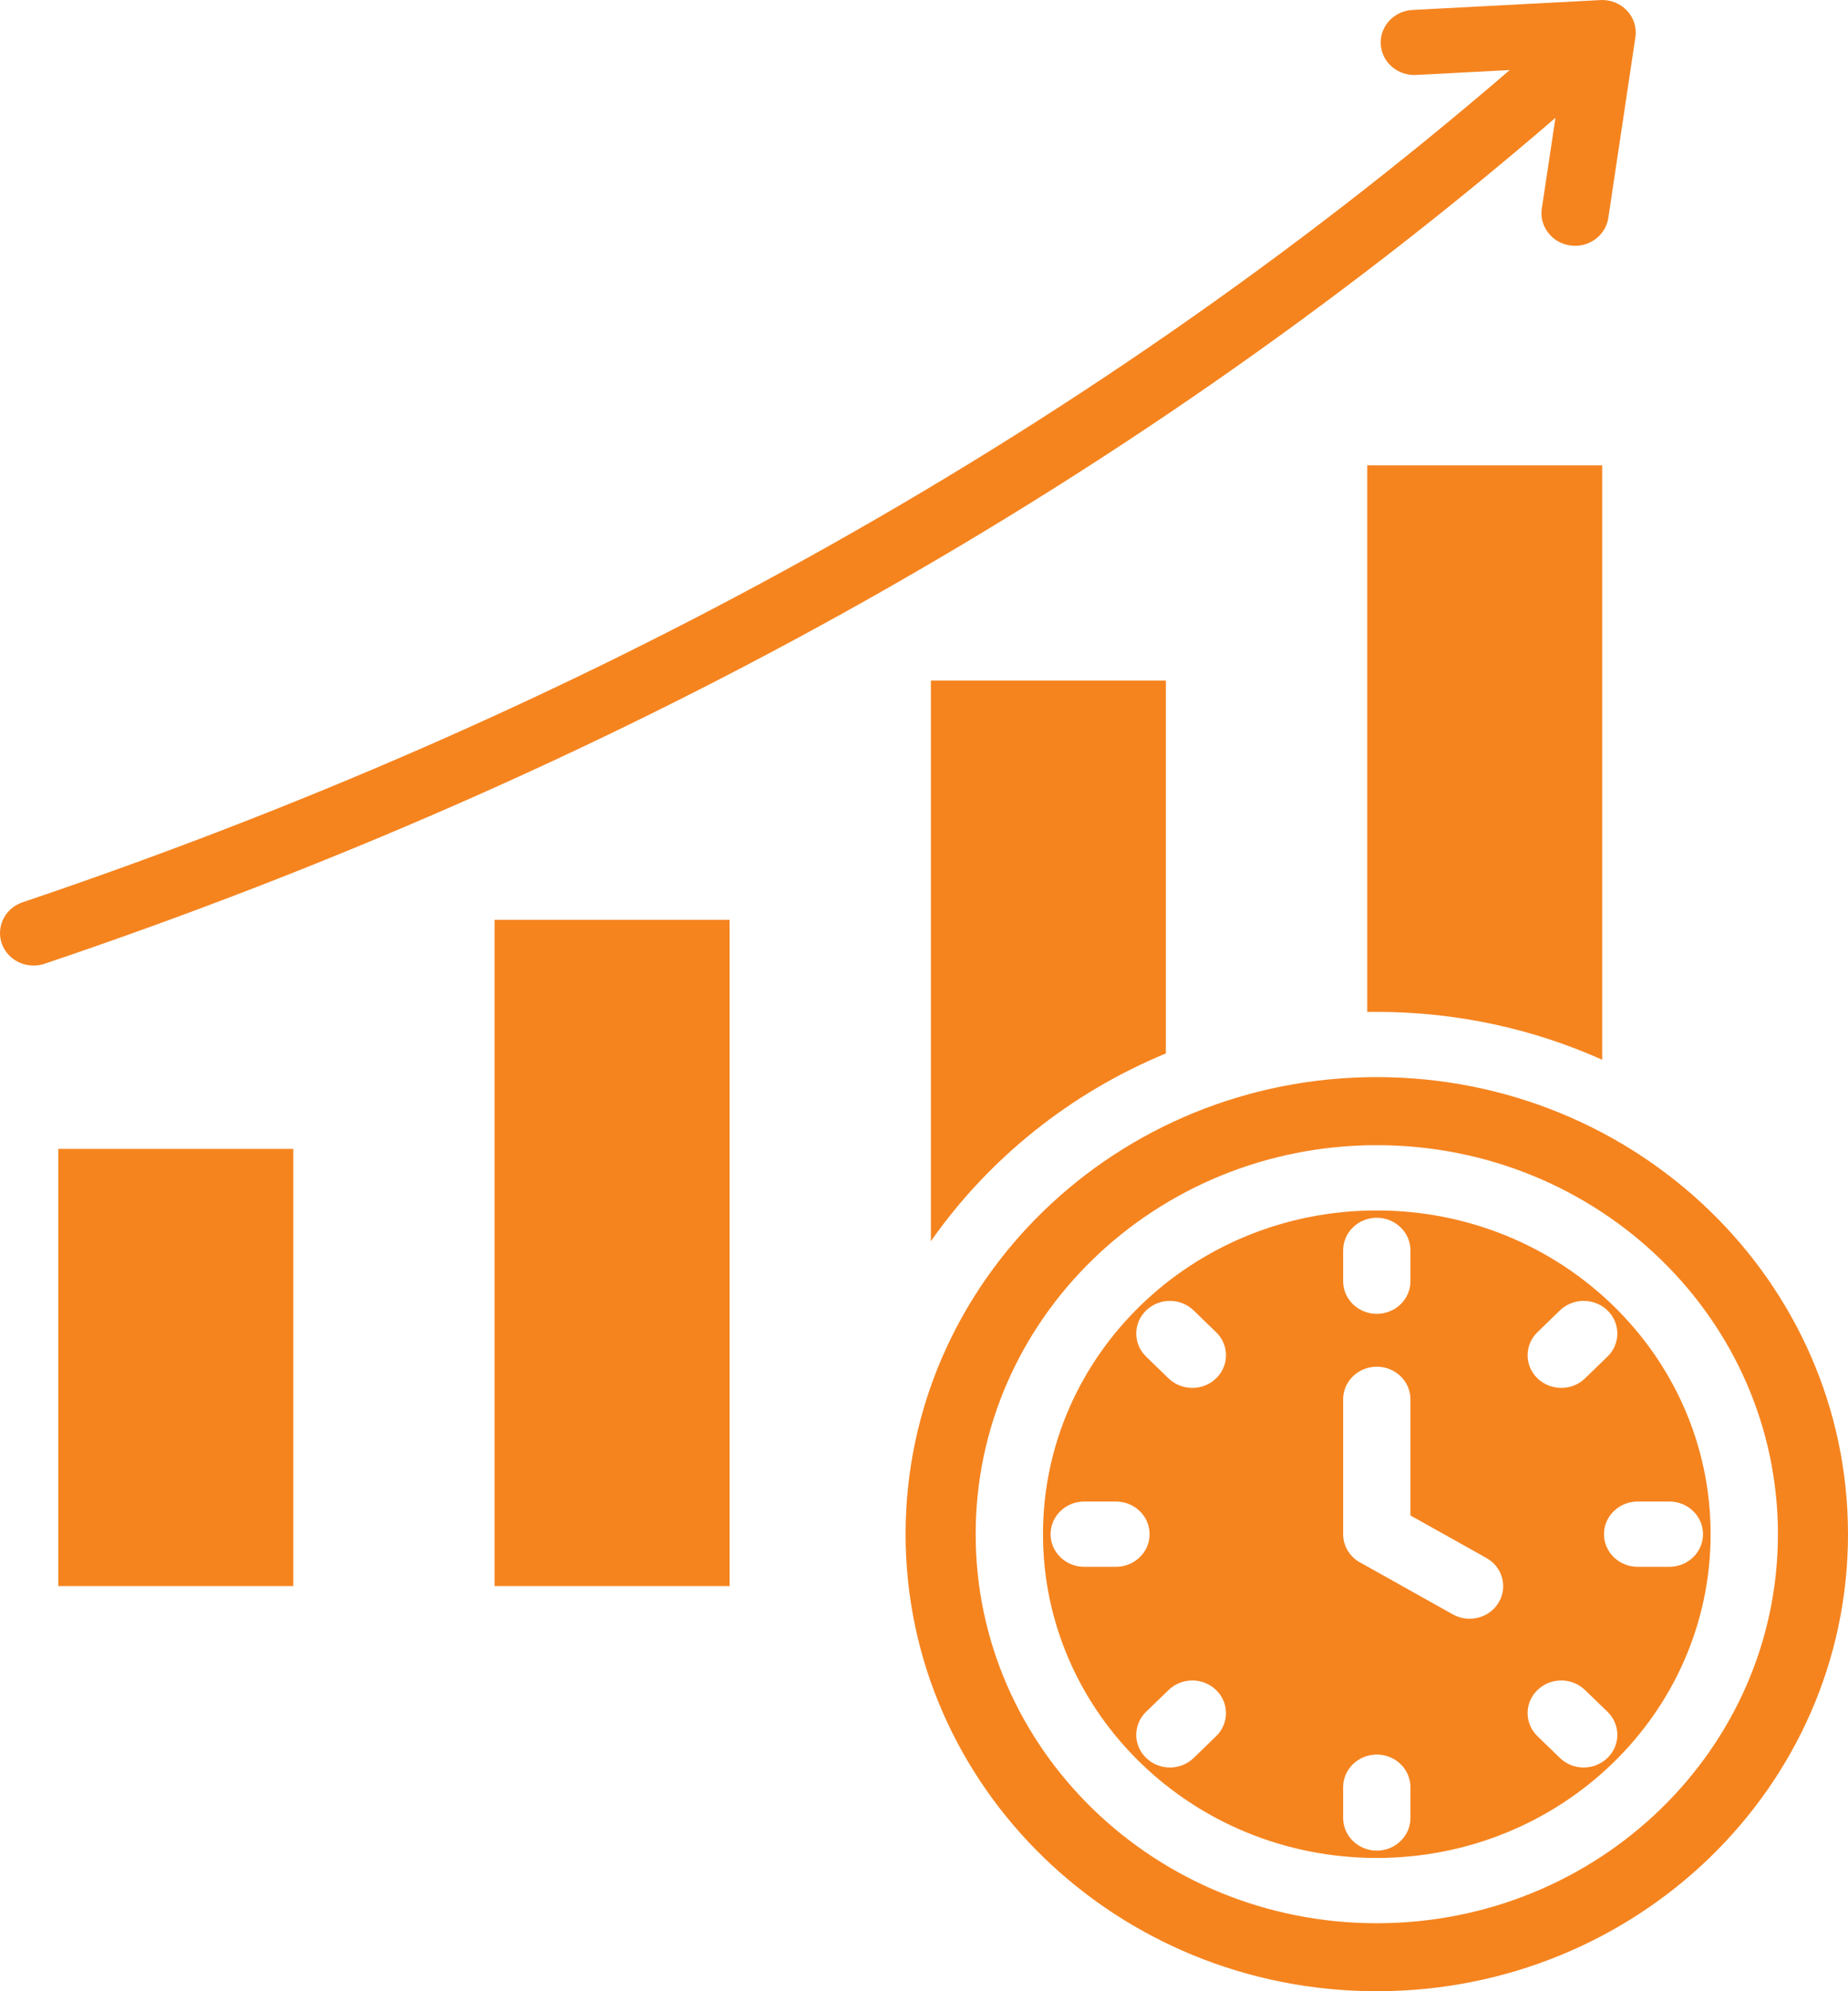 <svg width="26" height="28" viewBox="0 0 26 28" fill="none" xmlns="http://www.w3.org/2000/svg">
<path fill-rule="evenodd" clip-rule="evenodd" d="M0.82 16.155H4.126V22.303H0.82V16.155ZM19.37 15.146C23.032 15.146 26 18.024 26 21.573C26 25.123 23.032 28 19.37 28C15.709 28 12.741 25.123 12.741 21.573C12.741 18.024 15.709 15.146 19.37 15.146ZM19.37 16.103C16.254 16.103 13.727 18.552 13.727 21.573C13.727 24.595 16.254 27.044 19.37 27.044C22.487 27.044 25.014 24.595 25.014 21.573C25.014 18.552 22.487 16.103 19.37 16.103ZM19.37 17.021C16.777 17.021 14.674 19.059 14.674 21.573C14.674 24.087 16.777 26.126 19.37 26.126C21.964 26.126 24.067 24.087 24.067 21.573C24.067 19.059 21.964 17.021 19.37 17.021ZM18.897 19.677V21.573C18.897 21.755 19.006 21.912 19.163 21.986L20.44 22.701C20.666 22.827 20.955 22.753 21.085 22.534C21.216 22.315 21.139 22.035 20.913 21.908L19.844 21.31V19.677C19.844 19.424 19.632 19.218 19.371 19.218C19.109 19.218 18.897 19.424 18.897 19.677ZM18.897 17.583V18.016C18.897 18.269 19.109 18.475 19.37 18.475C19.632 18.475 19.844 18.269 19.844 18.016V17.583C19.844 17.329 19.632 17.124 19.37 17.124C19.109 17.124 18.897 17.329 18.897 17.583ZM21.946 18.427L21.631 18.733C21.446 18.912 21.446 19.203 21.631 19.382C21.816 19.561 22.116 19.561 22.3 19.382L22.616 19.076C22.801 18.897 22.801 18.607 22.616 18.427C22.431 18.248 22.131 18.248 21.946 18.427ZM22.616 24.07L22.3 23.765C22.115 23.585 21.816 23.585 21.631 23.765C21.446 23.944 21.446 24.234 21.631 24.414L21.946 24.719C22.131 24.899 22.431 24.899 22.616 24.719C22.801 24.54 22.801 24.25 22.616 24.07ZM16.795 24.719L17.11 24.414C17.295 24.234 17.295 23.944 17.11 23.765C16.925 23.585 16.626 23.585 16.441 23.765L16.125 24.07C15.94 24.25 15.94 24.54 16.125 24.719C16.31 24.899 16.61 24.899 16.795 24.719ZM16.125 19.076L16.44 19.382C16.625 19.561 16.925 19.561 17.11 19.382C17.295 19.203 17.295 18.912 17.11 18.733L16.794 18.427C16.609 18.248 16.31 18.248 16.125 18.427C15.94 18.606 15.94 18.897 16.125 19.076ZM23.487 21.114H23.041C22.779 21.114 22.567 21.32 22.567 21.573C22.567 21.827 22.779 22.032 23.041 22.032H23.487C23.748 22.032 23.96 21.827 23.96 21.573C23.96 21.32 23.748 21.114 23.487 21.114ZM19.844 25.564V25.131C19.844 24.878 19.632 24.672 19.371 24.672C19.109 24.672 18.897 24.878 18.897 25.131V25.564C18.897 25.817 19.109 26.023 19.371 26.023C19.632 26.023 19.844 25.817 19.844 25.564ZM15.254 22.032H15.7C15.962 22.032 16.174 21.827 16.174 21.573C16.174 21.32 15.962 21.114 15.7 21.114H15.254C14.993 21.114 14.781 21.32 14.781 21.573C14.781 21.827 14.993 22.032 15.254 22.032ZM0.628 13.552C0.381 13.635 0.112 13.509 0.026 13.271C-0.059 13.032 0.071 12.771 0.317 12.688C8.031 10.084 15.121 6.253 21.241 0.985L19.922 1.054C19.661 1.067 19.439 0.873 19.426 0.62C19.413 0.368 19.613 0.153 19.874 0.14L22.518 0.001C22.815 -0.014 23.051 0.239 23.009 0.523L22.628 3.063C22.591 3.313 22.352 3.488 22.094 3.452C21.835 3.416 21.655 3.184 21.692 2.933L21.884 1.657C15.669 7.011 8.464 10.907 0.628 13.552ZM19.236 6.544V14.23C19.281 14.23 19.325 14.229 19.37 14.229C20.503 14.229 21.577 14.47 22.542 14.902V6.544H19.236ZM16.403 9.57H13.097V17.453C13.91 16.293 15.057 15.369 16.403 14.813V9.57ZM10.265 12.934C9.163 12.934 8.061 12.934 6.959 12.934C6.959 16.292 6.959 18.945 6.959 22.303C8.061 22.303 9.163 22.303 10.265 22.303C10.265 18.945 10.265 16.293 10.265 12.934Z" fill="#F5841F"/>
</svg>

